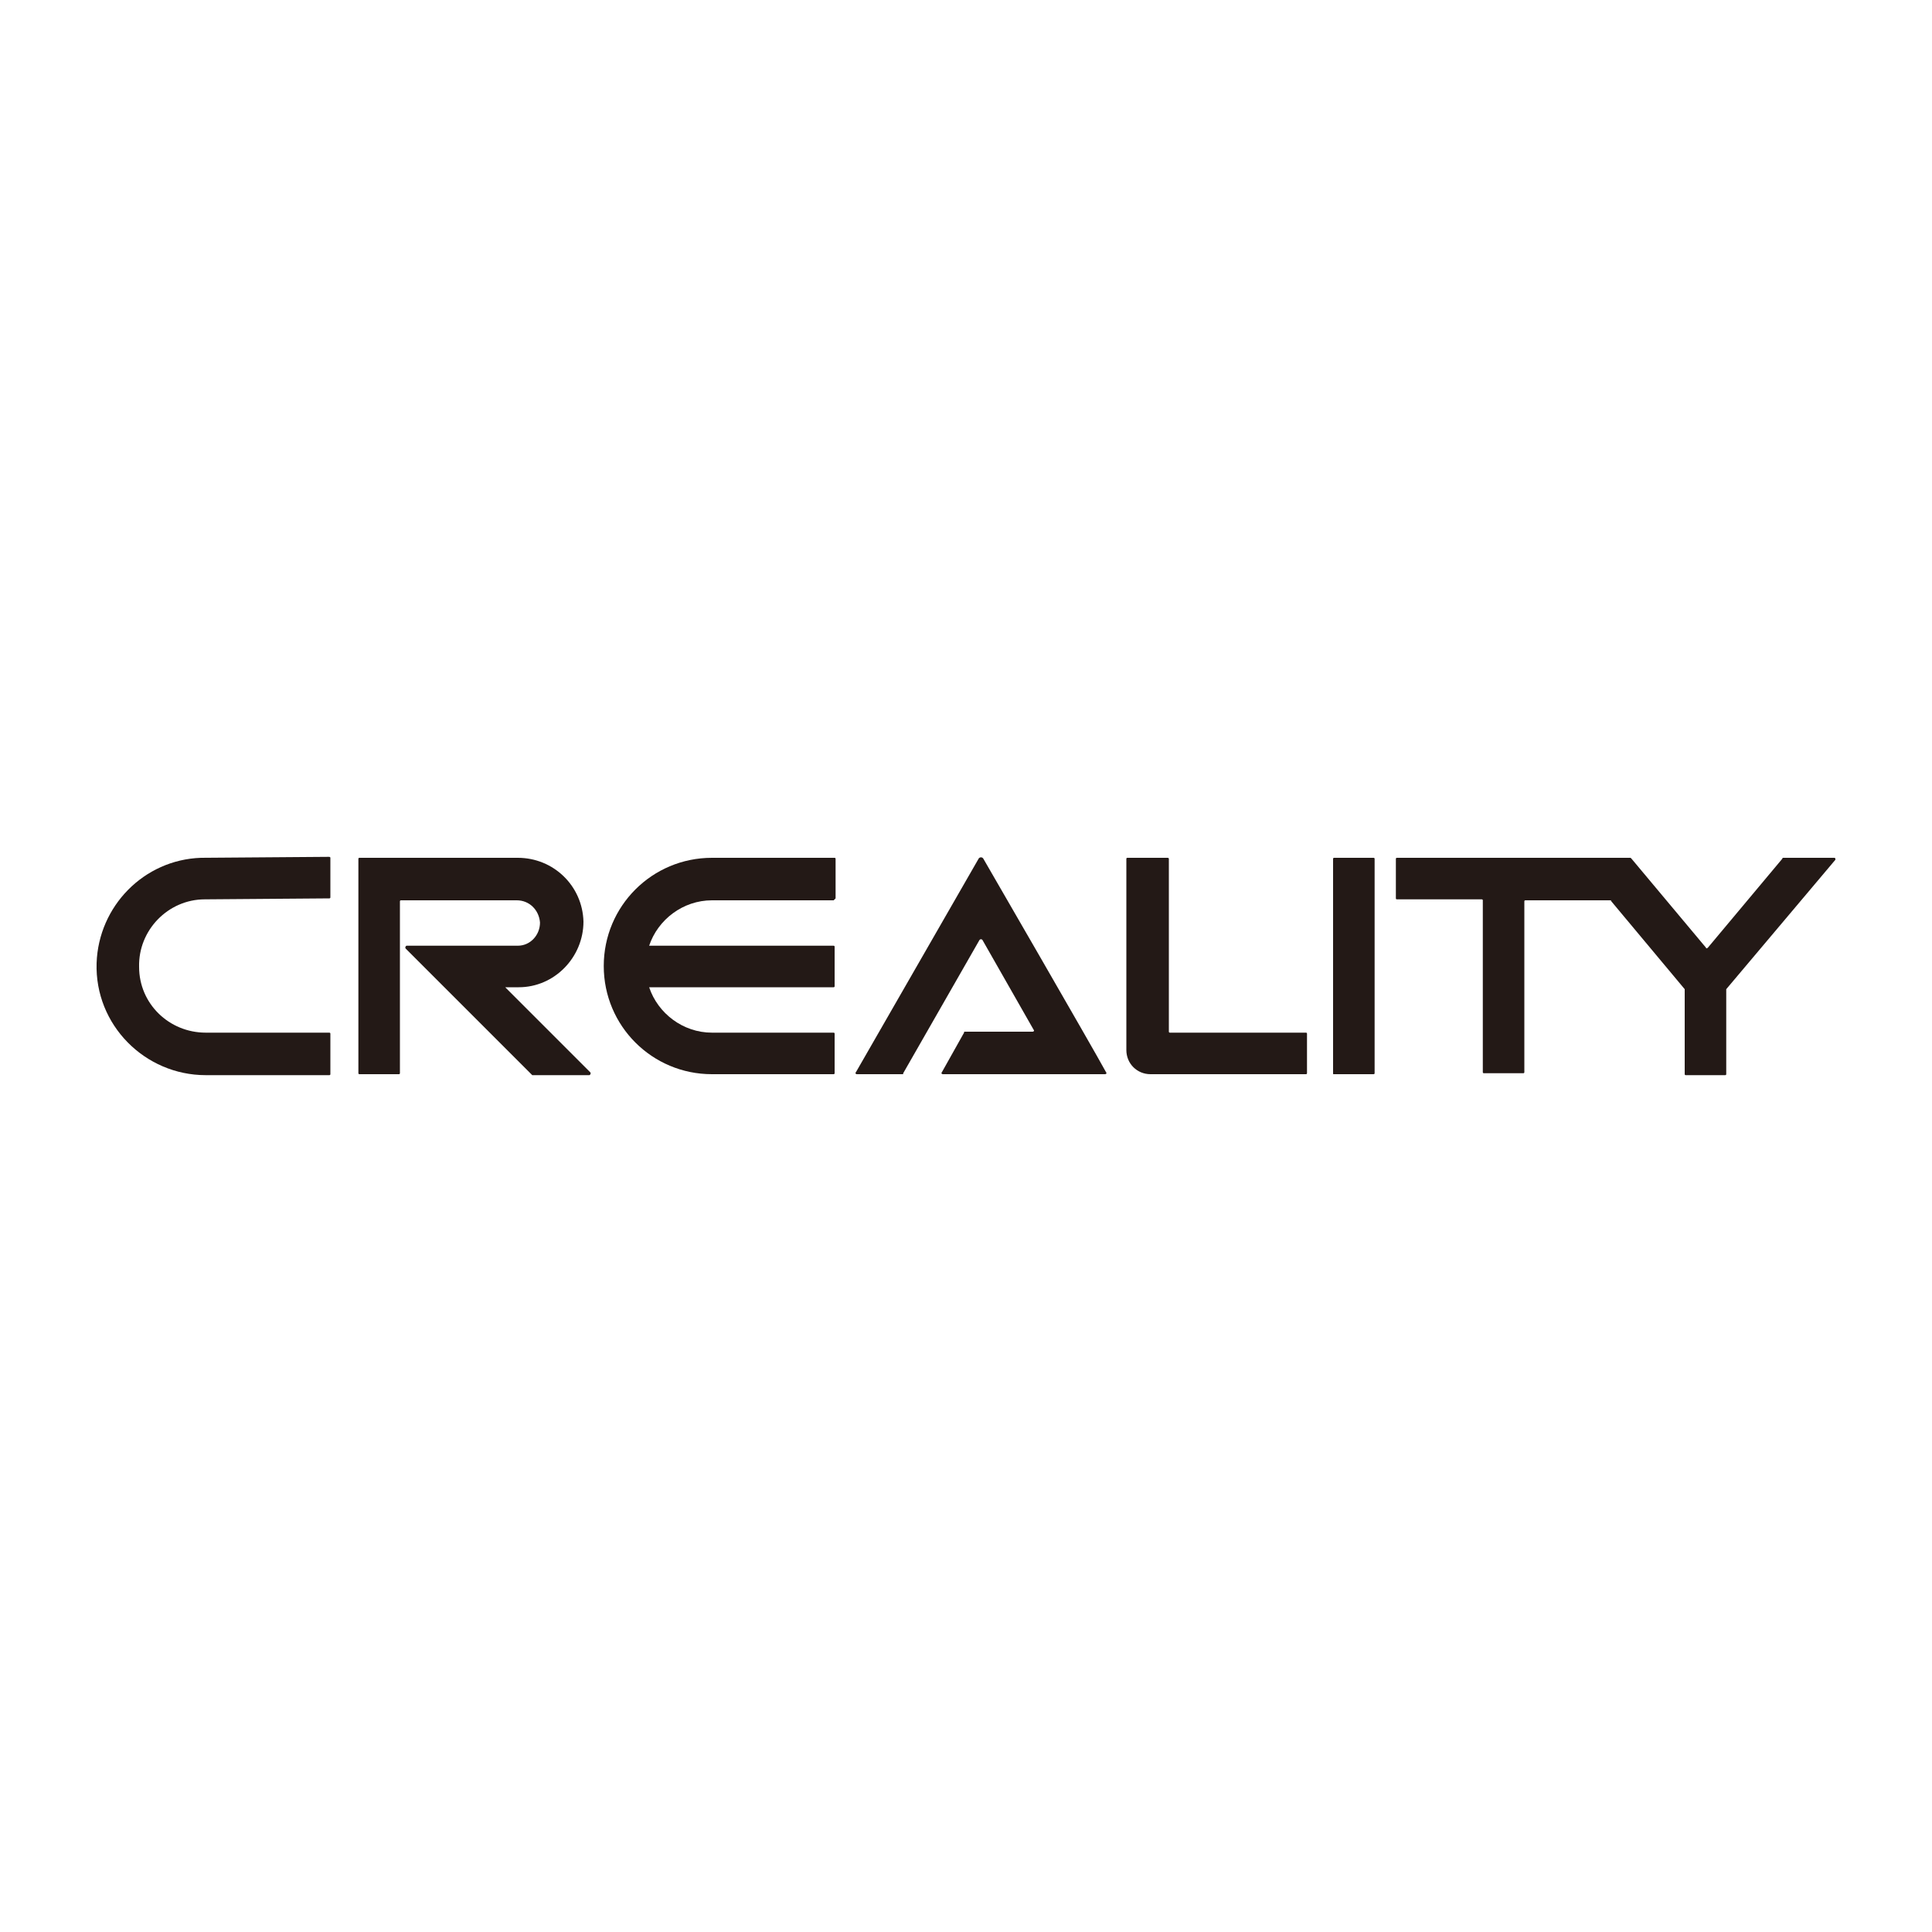 <?xml version="1.0" encoding="utf-8"?>
<!-- Generator: Adobe Illustrator 27.5.0, SVG Export Plug-In . SVG Version: 6.00 Build 0)  -->
<svg version="1.1"
	 id="svg4" xmlns:cc="http://creativecommons.org/ns#" xmlns:svg="http://www.w3.org/2000/svg" xmlns:dc="http://purl.org/dc/elements/1.1/" xmlns:rdf="http://www.w3.org/1999/02/22-rdf-syntax-ns#"
	 xmlns="http://www.w3.org/2000/svg" xmlns:xlink="http://www.w3.org/1999/xlink" x="0px" y="0px" viewBox="0 0 200 200"
	 style="enable-background:new 0 0 200 200;" xml:space="preserve">
<style type="text/css">
	.st0{fill:#231916;}
</style>
<g>
	<path class="st0" d="M20.8,88.8c-5.9,0.2-10.6,5-10.8,10.9c-0.2,6.4,5,11.6,11.3,11.6h12.8c0.1,0,0.1-0.1,0.1-0.1V107
		c0-0.1-0.1-0.1-0.1-0.1H21.3c-3.8,0-6.9-3-6.9-6.8c-0.1-3.8,3-7,6.8-7l12.9-0.1c0.1,0,0.1-0.1,0.1-0.1v-4.1c0-0.1-0.1-0.1-0.2-0.1
		L20.8,88.8z"/>
	<path class="st0" d="M53.7,102.2c3.7,0,6.7-3.1,6.7-6.8c-0.1-3.7-3.1-6.6-6.8-6.6H37.2c-0.1,0-0.1,0.1-0.1,0.1v22.2
		c0,0.1,0.1,0.1,0.1,0.1h4.1c0.1,0,0.1-0.1,0.1-0.1V93.3c0-0.1,0.1-0.1,0.1-0.1h12c1.3,0,2.3,1,2.4,2.3c0,1.3-1,2.4-2.3,2.4l-11.5,0
		c-0.1,0-0.2,0.2-0.1,0.3l13.1,13.1c0,0,0.1,0,0.1,0H61c0.1,0,0.2-0.2,0.1-0.3l-8.8-8.8c0,0,0,0,0,0H53.7z"/>
	<path class="st0" d="M120.8,88.8h-4.1c-0.1,0-0.1,0.1-0.1,0.1v19.8c0,1.4,1.1,2.5,2.5,2.5h16.1c0.1,0,0.1-0.1,0.1-0.1V107
		c0-0.1-0.1-0.1-0.1-0.1h-14.1c-0.1,0-0.1-0.1-0.1-0.1V88.9C121,88.8,120.9,88.8,120.8,88.8"/>
	<path class="st0" d="M101.8,88.9c-0.1-0.2-0.4-0.2-0.5,0L88.6,111c-0.1,0.1,0,0.2,0.1,0.2h4.7c0.1,0,0.1,0,0.1-0.1l7.9-13.8
		c0.1-0.1,0.2-0.1,0.3,0l5.3,9.3c0.1,0.1,0,0.2-0.1,0.2h-7c-0.1,0-0.1,0-0.1,0.1l-2.3,4.1c-0.1,0.1,0,0.2,0.1,0.2c3.8,0,15,0,16.8,0
		c0.1,0,0.2-0.1,0.1-0.2C113.2,108.6,101.8,88.9,101.8,88.9"/>
	<path class="st0" d="M189.9,88.8h-5.3c0,0-0.1,0-0.1,0.1l-7.7,9.2c-0.1,0.1-0.2,0.1-0.2,0l-7.7-9.2c0,0-0.1-0.1-0.1-0.1
		c-1.2,0-17.8,0-24.2,0c-0.1,0-0.1,0.1-0.1,0.1V93c0,0.1,0.1,0.1,0.1,0.1h8.8c0.1,0,0.1,0.1,0.1,0.1v17.8c0,0.1,0.1,0.1,0.1,0.1h4.1
		c0.1,0,0.1-0.1,0.1-0.1V93.3c0-0.1,0.1-0.1,0.1-0.1h8.8c0,0,0.1,0,0.1,0.1l7.6,9.1c0,0,0,0.1,0,0.1v8.7c0,0.1,0.1,0.1,0.1,0.1h4.1
		c0.1,0,0.1-0.1,0.1-0.1v-8.7c0,0,0-0.1,0-0.1L190,89C190,88.9,190,88.8,189.9,88.8"/>
	<path class="st0" d="M138.1,111.2h4.1c0.1,0,0.1-0.1,0.1-0.1V88.9c0-0.1-0.1-0.1-0.1-0.1h-4.1c-0.1,0-0.1,0.1-0.1,0.1v22.2
		C138,111.2,138,111.2,138.1,111.2"/>
	<path class="st0" d="M86.5,93v-4.1c0-0.1-0.1-0.1-0.1-0.1H73.7c-6.2,0-11.2,5-11.2,11.2c0,6.2,5,11.2,11.2,11.2h12.6
		c0.1,0,0.1-0.1,0.1-0.1V107c0-0.1-0.1-0.1-0.1-0.1H73.7c-3,0-5.6-2-6.5-4.7h19.1c0.1,0,0.1-0.1,0.1-0.1V98c0-0.1-0.1-0.1-0.1-0.1
		H67.2c0.9-2.7,3.5-4.7,6.5-4.7h12.6C86.4,93.1,86.5,93,86.5,93"/>
</g>
</svg>
